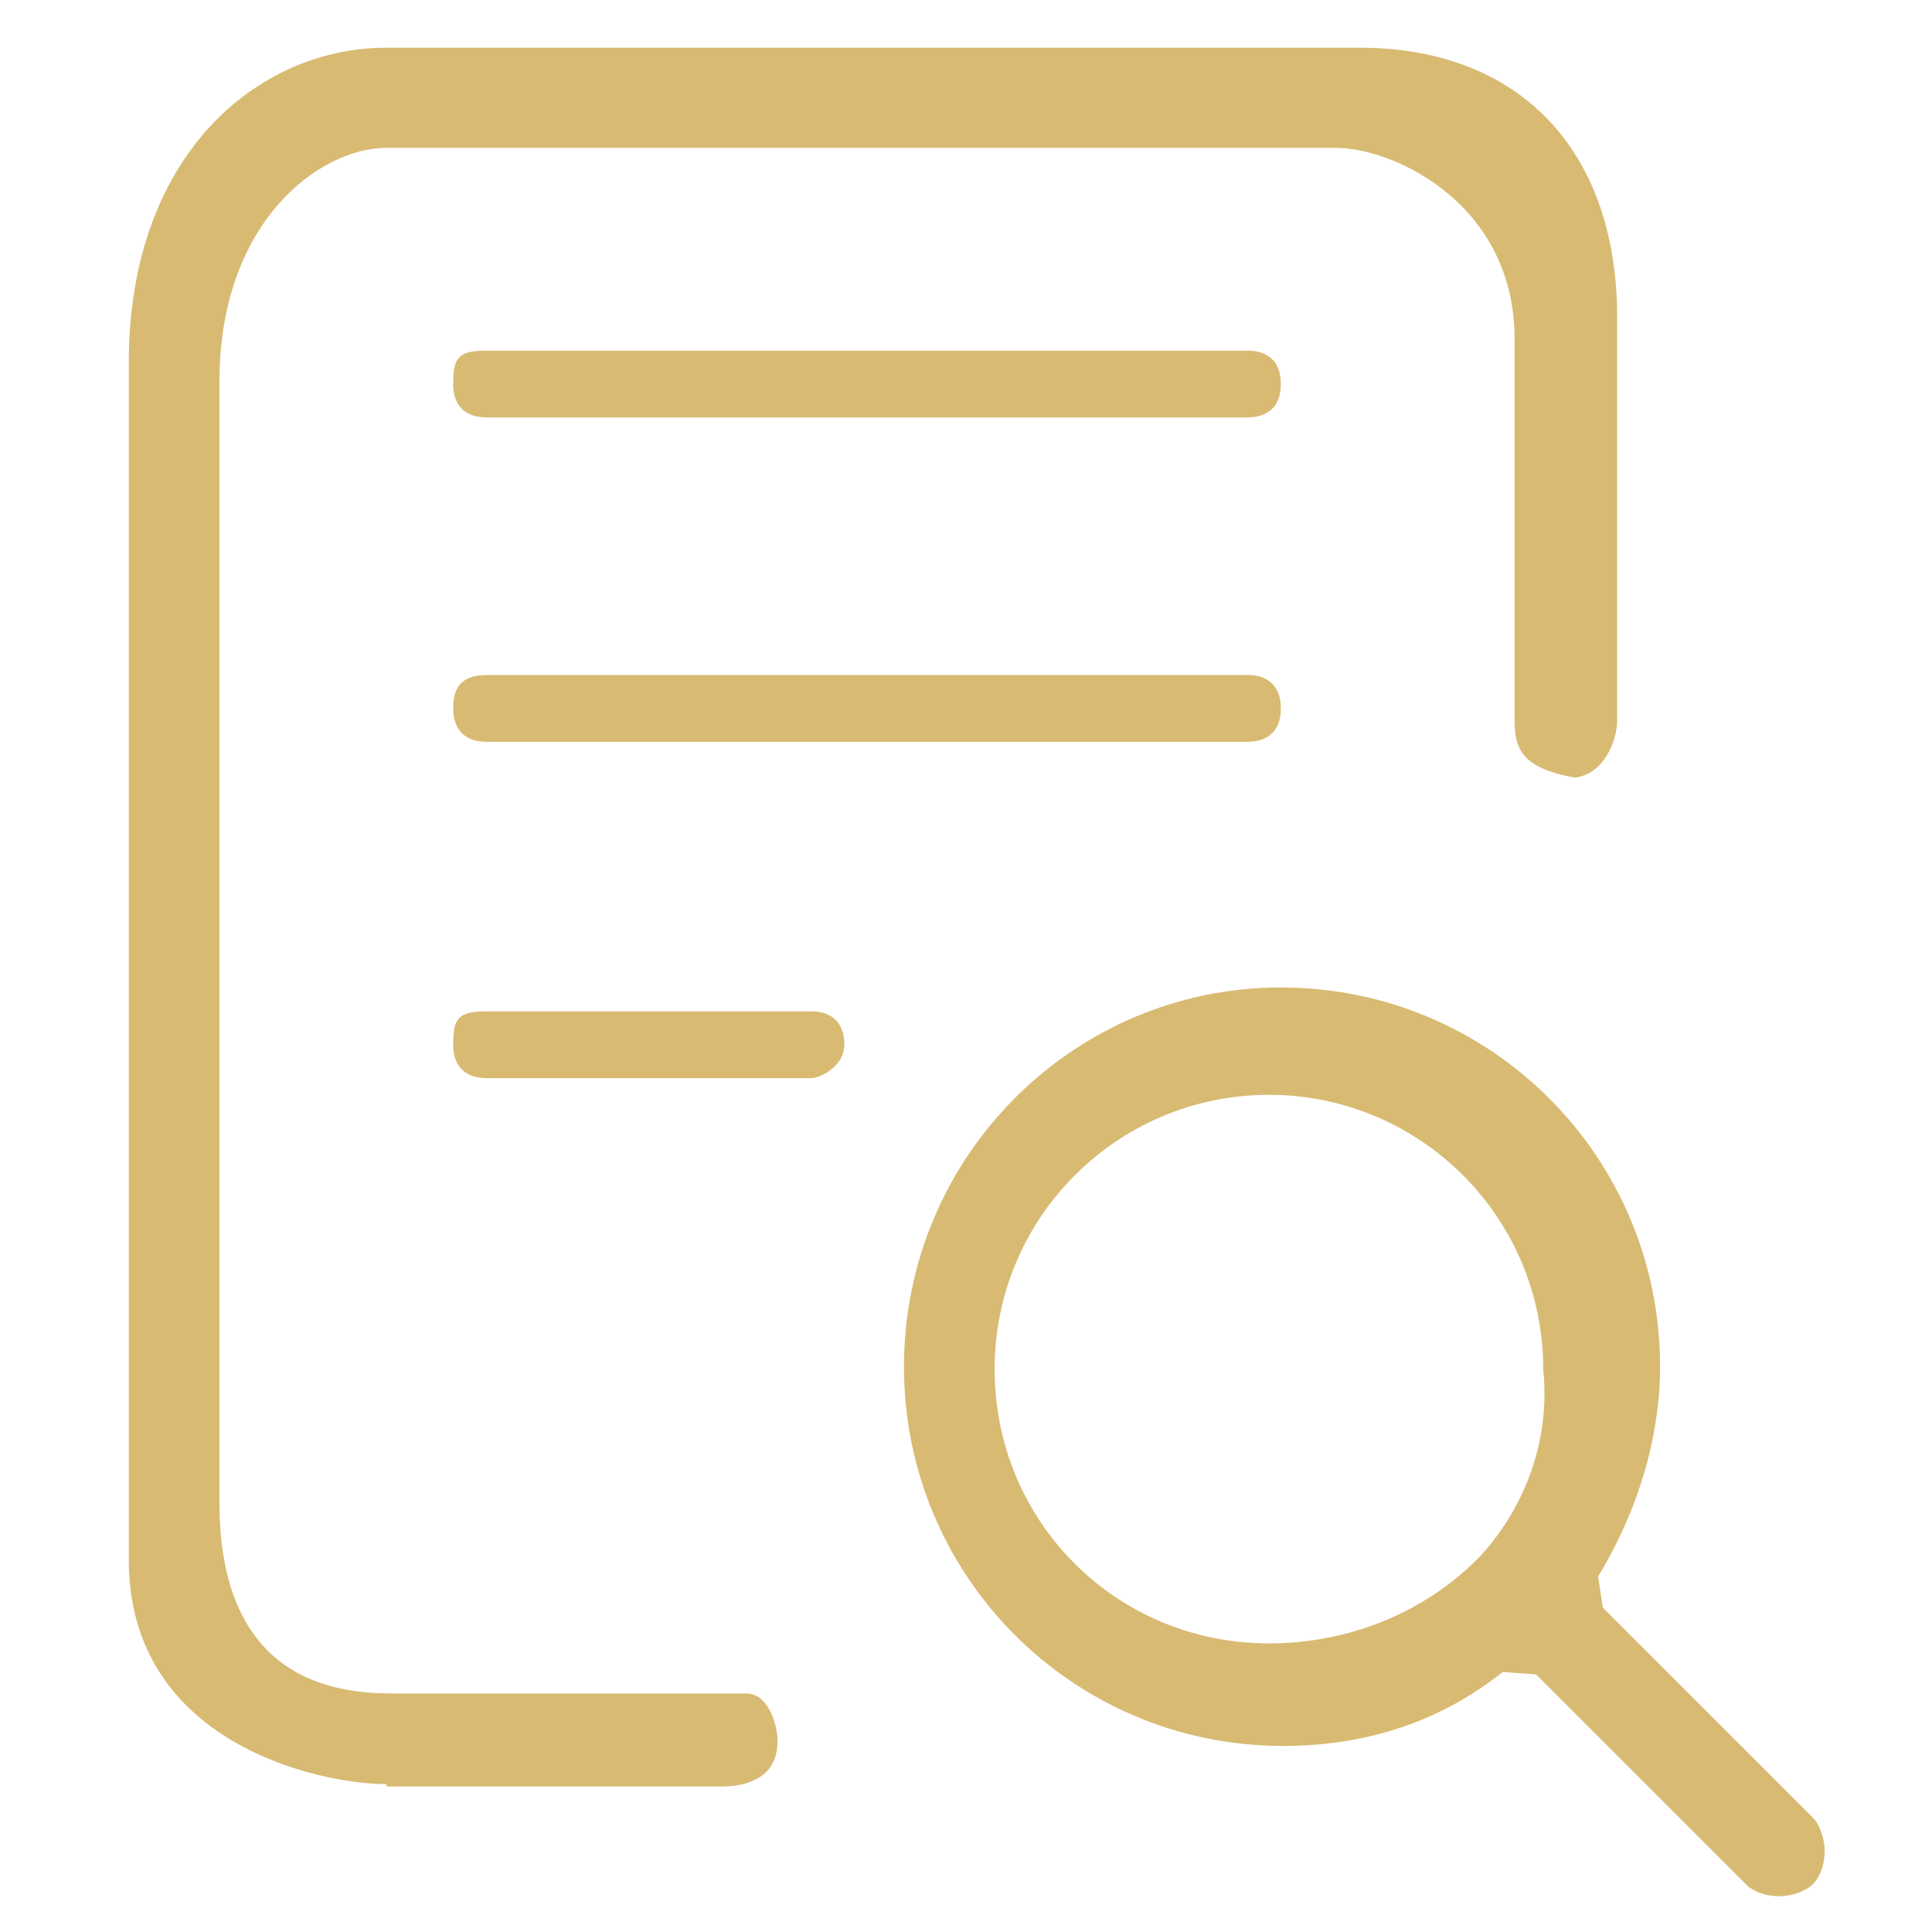 <?xml version="1.0" encoding="utf-8"?>
<!-- Generator: Adobe Illustrator 22.0.2, SVG Export Plug-In . SVG Version: 6.00 Build 0)  -->
<svg version="1.1" id="图层_1" xmlns="http://www.w3.org/2000/svg" xmlns:xlink="http://www.w3.org/1999/xlink" x="0px" y="0px"
	 viewBox="0 0 81 81" style="enable-background:new 0 0 81 81;" xml:space="preserve">
<style type="text/css">
	.st0{fill:#D8BA72;}
</style>
<g>
	<path class="st0" d="M74.6,79.5c-0.6,0-1.1-0.2-1.4-0.5l-8.8-8.8l-1.4-0.1c-2.5,2-5.6,3.1-9.2,3.1c-8.8,0-15.9-7.1-15.9-15.9
		S45,41.4,53.7,41.4c8.8,0,15.9,7.1,15.9,15.9c0,2.9-0.9,6-2.6,8.8l0.2,1.3l8.8,8.8c0.3,0.3,0.5,0.9,0.5,1.4c0,0.6-0.2,1.1-0.5,1.4
		C75.7,79.3,75.1,79.5,74.6,79.5z M53.2,45.9c-6.3,0-11.5,5.1-11.5,11.5s5.1,11.5,11.5,11.5c3.5,0,6.7-1.4,8.9-3.7
		c1.9-2.1,2.9-4.9,2.6-7.8C64.7,51,59.5,45.9,53.2,45.9z"/>
</g>
<g>
	<path class="st0" d="M16.2,74.8c-2.8,0-10.8-1.7-10.8-9.4V15.2C5.4,6.5,10.8,2,16.2,2H57c6.7,0,10.8,4.3,10.8,11.3v16.9
		c0,0.9-0.6,2.3-1.8,2.4c-2.1-0.4-2.5-1.1-2.5-2.4v-16c0-5.6-5-8-7.5-8H16.2c-2.8,0-7,3.1-7,9.8V63c0,8,5.6,8,7.5,8h14.1l0.2,0
		c0.1,0,0.2,0,0.3,0c0.9,0,1.3,1.3,1.3,2c0,0.6-0.2,1.9-2.4,1.9H16.2z"/>
</g>
<g>
	<path class="st0" d="M20.4,45.2c-0.9,0-1.4-0.5-1.4-1.4c0-1.1,0.2-1.4,1.4-1.4h13.6c0.9,0,1.4,0.5,1.4,1.4c0,0.9-1,1.4-1.4,1.4
		H20.4z M20.4,31.1c-0.9,0-1.4-0.5-1.4-1.4c0-0.7,0.2-1.4,1.4-1.4h31.9c0.9,0,1.4,0.5,1.4,1.4c0,0.9-0.5,1.4-1.4,1.4H20.4z
		 M20.4,17.5c-0.9,0-1.4-0.5-1.4-1.4c0-1.1,0.2-1.4,1.4-1.4h31.9c0.9,0,1.4,0.5,1.4,1.4c0,0.9-0.5,1.4-1.4,1.4H20.4z"/>
</g>
</svg>
